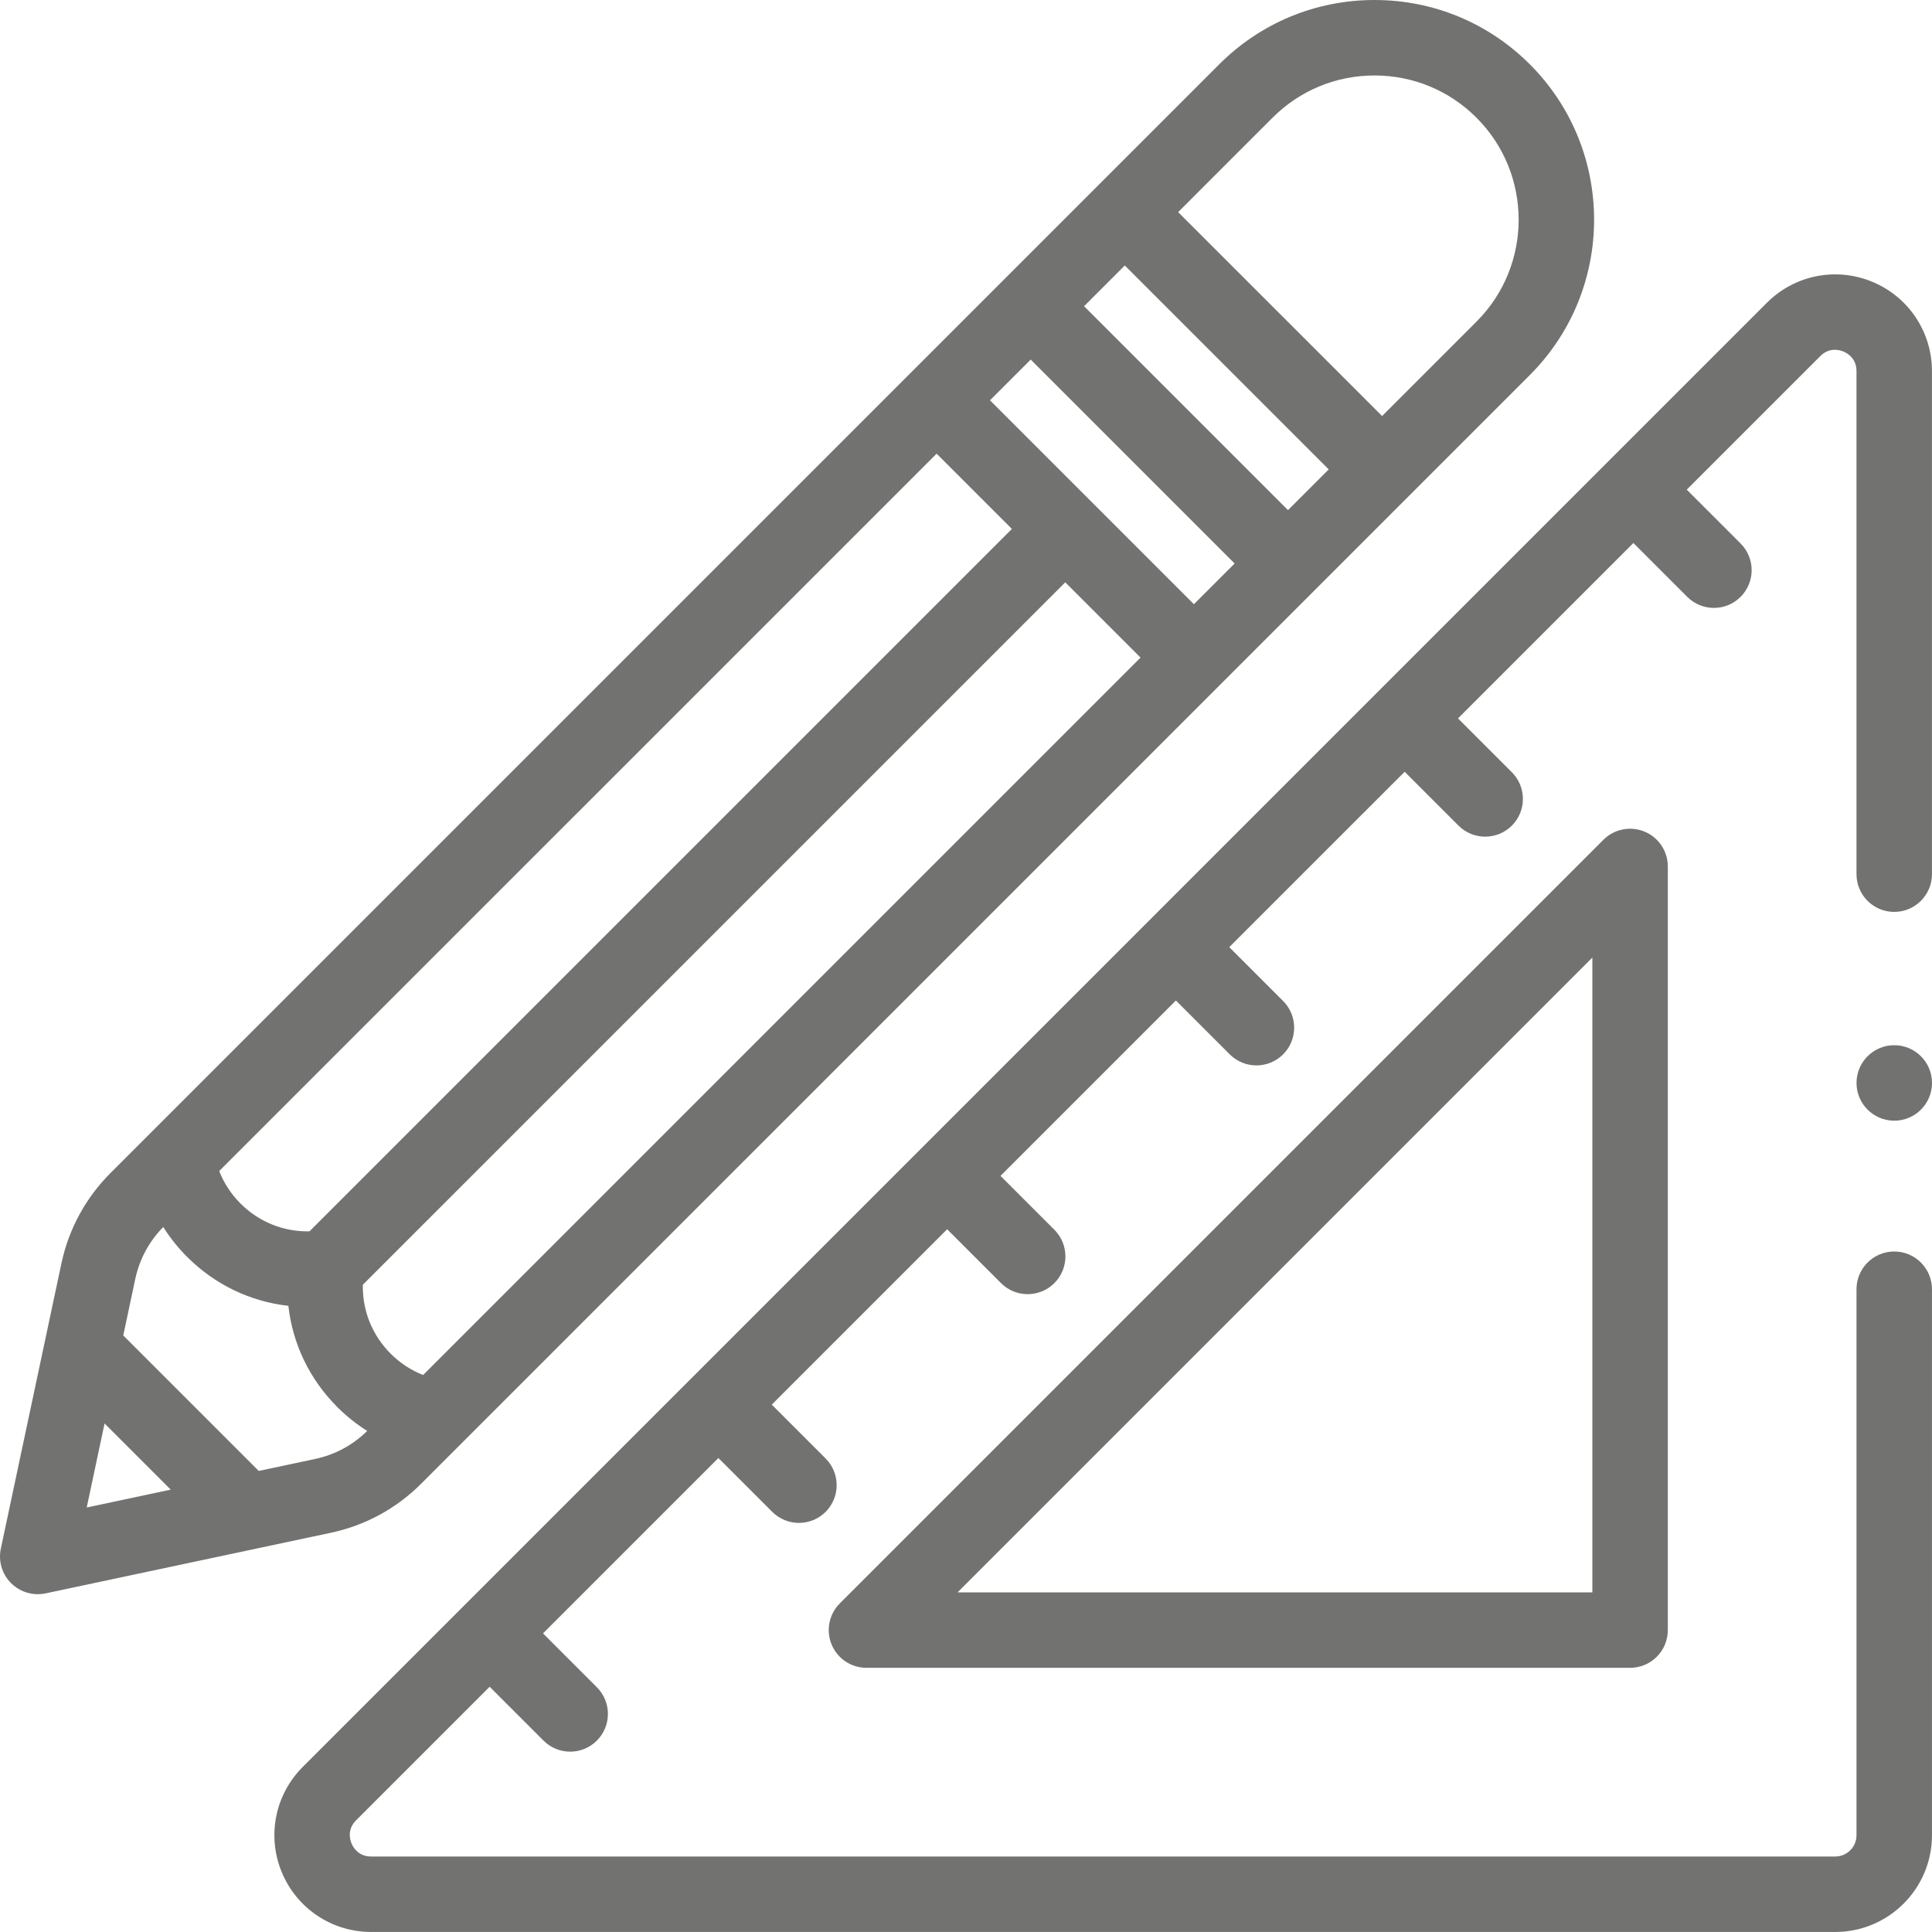 <?xml version="1.0" encoding="UTF-8"?> <!-- Creator: CorelDRAW 2020 (64-Bit) --> <svg xmlns="http://www.w3.org/2000/svg" xmlns:xlink="http://www.w3.org/1999/xlink" xmlns:xodm="http://www.corel.com/coreldraw/odm/2003" xml:space="preserve" width="49.999mm" height="49.998mm" version="1.1" style="shape-rendering:geometricPrecision; text-rendering:geometricPrecision; image-rendering:optimizeQuality; fill-rule:evenodd; clip-rule:evenodd" viewBox="0 0 6851.06 6850.91"> <defs> <style type="text/css"> <![CDATA[ .fil0 {fill:#727271;fill-rule:nonzero} ]]> </style> </defs> <g id="Capa_x0020_1">  <g id="_2256348809984"> <g> <g> <g> <path class="fil0" d="M5425.04 228.15c-147.14,-147.14 -342.75,-228.15 -550.81,-228.15 -208.09,0 -403.7,81.02 -550.83,228.15l-3931.95 3931.94c-87.76,87.76 -147.78,198.33 -173.6,319.75l-214.92 1011.72c-9.43,44.31 4.22,90.38 36.27,122.42 25.36,25.35 59.51,39.19 94.62,39.19 9.25,0 18.57,-0.96 27.8,-2.92l1011.72 -214.94c121.4,-25.77 231.97,-85.8 319.75,-173.57l3931.95 -3931.95c303.72,-303.72 303.72,-797.91 0,-1101.64zm-1436.4 713.23l723.18 723.16 -144.45 144.44 -723.15 -723.16 144.42 -144.44zm-667.34 667.34l266.97 266.97 -2490.82 2490.81c-91.59,1.81 -178.87,-32.95 -244.63,-98.74 -33.19,-33.16 -58.73,-72.21 -75.51,-115.05l2544 -2543.99zm-2950.49 3439.05l234.61 234.63 -297.91 63.29 63.29 -297.92zm746.92 125.78l-200.17 42.52 -480.46 -480.46 42.53 -200.14c14.83,-69.87 49.15,-133.56 99.3,-184.37 23.94,38.02 52.26,73.54 84.63,105.91 98.73,98.73 224.56,158.65 359.06,173.57 14.94,134.5 74.83,260.33 173.57,359.05 32.37,32.37 67.88,60.69 105.91,84.63 -50.81,50.14 -114.5,84.45 -184.37,99.29l0 0.01zm382.74 -297.65c-42.82,-16.79 -81.86,-42.33 -115.05,-75.5 -65.79,-65.79 -100.64,-153.21 -98.74,-244.66l2490.82 -2490.81 266.95 266.95 -2543.99 2544.02zm2733.23 -2733.25l-723.16 -723.16 144.44 -144.42 723.16 723.16 -144.44 144.42zm1002.09 -1002.09l-334.74 334.75 -723.18 -723.15 334.75 -334.78c96.59,-96.58 224.99,-149.77 361.57,-149.77 136.59,0 265.01,53.19 361.58,149.77 199.4,199.38 199.4,523.79 0.01,723.18l0 0z"></path> </g> </g> <g> <g> <path class="fil0" d="M6717.12 4437.93c-73.9,0 -133.8,59.89 -133.8,133.8l0 1936.34c0,41.48 -33.75,75.24 -75.23,75.24l-5192.07 0c-45.38,0 -63.72,-32.47 -69.5,-46.45 -5.78,-13.98 -15.79,-49.92 16.31,-81.98l473.49 -473.5 190.96 190.96c26.13,26.13 60.37,39.19 94.62,39.19 34.24,0 68.5,-13.06 94.62,-39.19 52.25,-52.25 52.25,-136.97 0,-189.23l-190.94 -190.96 621.93 -621.94 190.94 190.94c26.13,26.13 60.37,39.19 94.62,39.19 34.24,0 68.5,-13.06 94.62,-39.19 52.25,-52.25 52.25,-136.98 0,-189.24l-190.94 -190.94 621.94 -621.93 190.93 190.94c26.13,26.13 60.37,39.19 94.62,39.19 34.26,0 68.48,-13.07 94.62,-39.19 52.25,-52.26 52.25,-136.98 0,-189.23l-190.94 -190.94 621.94 -621.94 190.93 190.94c26.14,26.13 60.39,39.19 94.62,39.19 34.26,0 68.48,-13.07 94.62,-39.19 52.25,-52.25 52.25,-136.97 0,-189.23l-190.94 -190.94 621.94 -621.93 190.94 190.94c26.13,26.13 60.37,39.19 94.6,39.19 34.24,0 68.48,-13.07 94.62,-39.19 52.26,-52.26 52.26,-136.98 0,-189.23l-190.96 -190.94 621.94 -621.94 190.94 190.94c26.13,26.13 60.37,39.19 94.6,39.19 34.24,0 68.48,-13.07 94.62,-39.19 52.26,-52.25 52.26,-136.97 0,-189.23l-190.93 -190.96 473.49 -473.49c32.09,-32.09 68.02,-22.09 81.98,-16.31 13.96,5.78 46.45,24.13 46.45,69.5l0 1783.87c0,73.91 59.89,133.8 133.8,133.8 73.88,0 133.8,-59.89 133.8,-133.8l0 -1783.88c0,-139.16 -83.08,-263.5 -211.63,-316.75 -128.52,-53.25 -275.21,-24.09 -373.64,74.32l-5192.02 5192.07c-98.41,98.4 -127.6,245.06 -74.34,373.63 53.26,128.58 177.57,211.65 316.75,211.65l5192.1 0.01c189.04,0 342.84,-153.8 342.84,-342.85l0 -1936.32c0,-73.91 -59.91,-133.8 -133.82,-133.8z"></path> <path class="fil0" d="M6717.26 3706.44l-0.14 0c-73.9,0 -133.74,59.91 -133.74,133.82 0,73.9 59.98,133.8 133.87,133.8 73.91,0 133.8,-59.91 133.8,-133.8 0,-73.91 -59.89,-133.82 -133.8,-133.82z"></path> <path class="fil0" d="M5685.86 2977.97l-2707.86 2707.87c-38.27,38.26 -49.71,95.81 -29.01,145.82 20.72,50 69.5,82.6 123.62,82.6l2707.86 0.01c35.49,0 69.51,-14.11 94.62,-39.19 25.09,-25.09 39.19,-59.14 39.19,-94.62l0 -2707.88c0,-54.11 -32.6,-102.91 -82.6,-123.62 -50,-20.7 -107.56,-9.24 -145.82,29.02l0 -0.01zm-39.19 2668.68l-2251.02 -0.01 2251.02 -2251 0 2251.02z"></path> </g> </g> </g> </g> </g> </svg> 